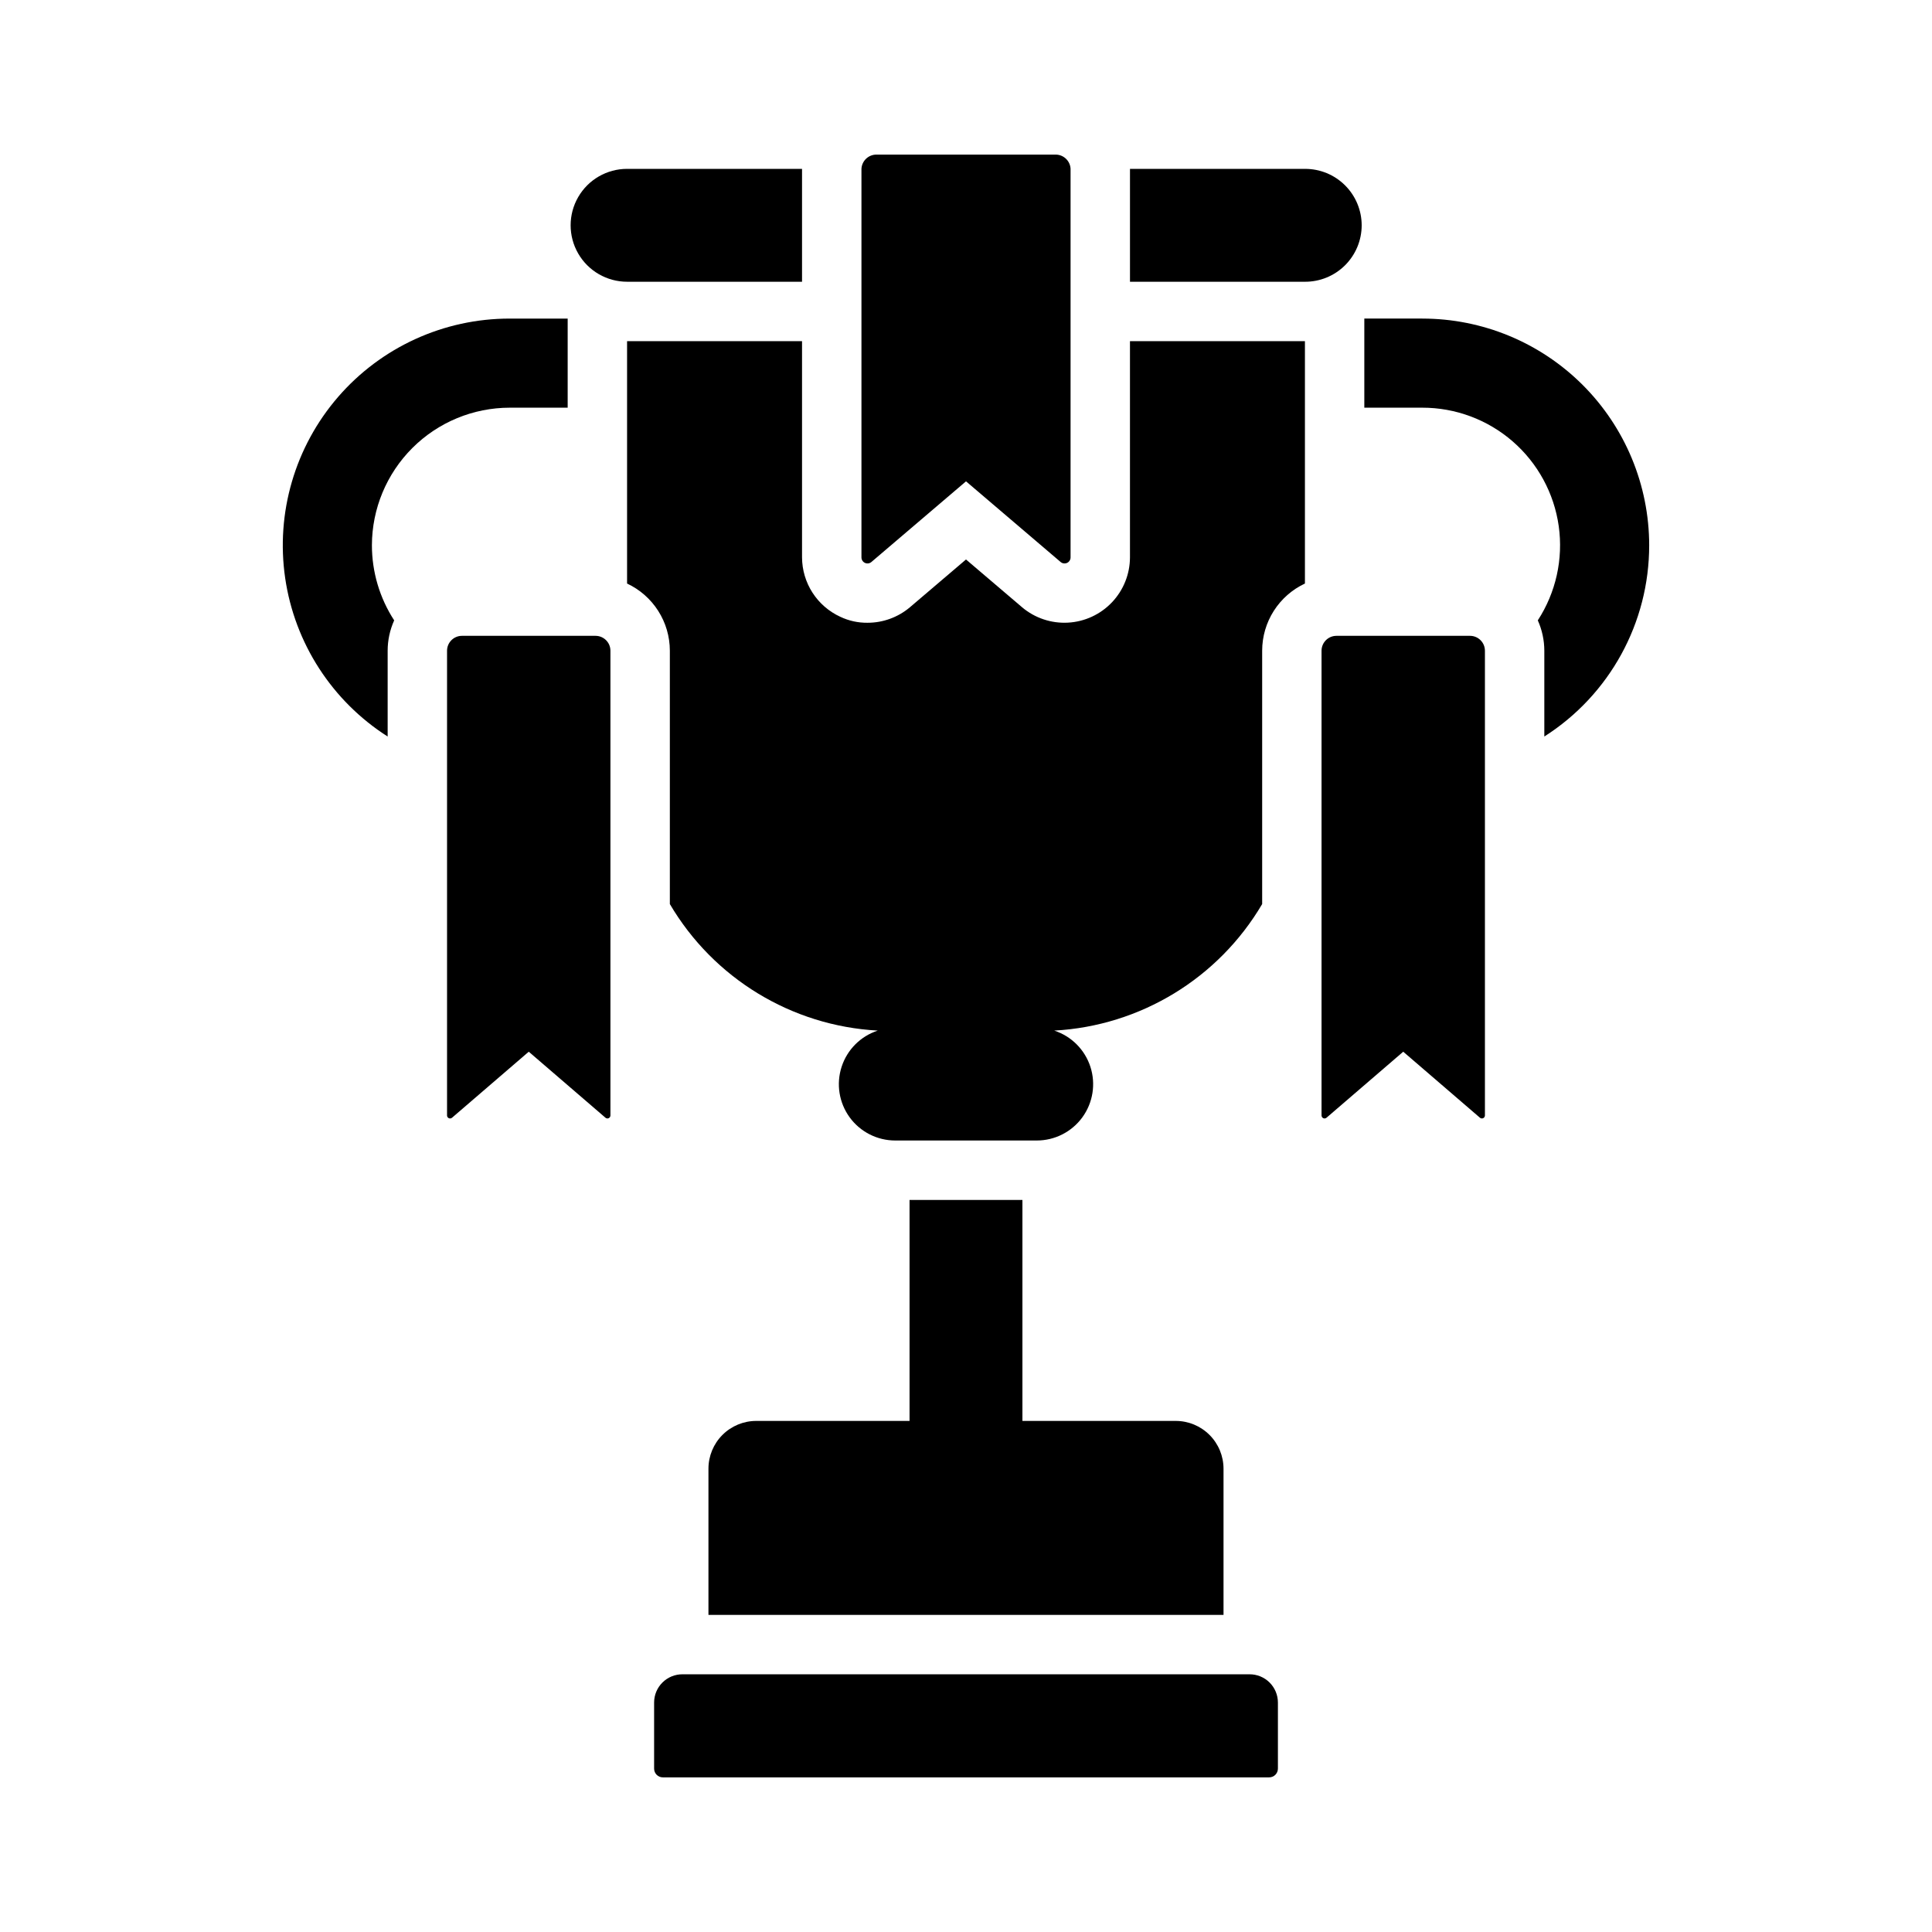 <?xml version="1.0" encoding="UTF-8"?>
<!-- Uploaded to: ICON Repo, www.iconrepo.com, Generator: ICON Repo Mixer Tools -->
<svg fill="#000000" width="800px" height="800px" version="1.1" viewBox="144 144 512 512" xmlns="http://www.w3.org/2000/svg">
 <g>
  <path d="m310.18 188.75h46.367v29.914h-46.367c-5.344 0-10.281-2.852-12.953-7.481-2.672-4.629-2.672-10.328 0-14.957 2.672-4.629 7.609-7.477 12.953-7.477z"/>
  <path d="m504.86 203.71c-0.004 3.977-1.594 7.793-4.414 10.598-2.82 2.809-6.644 4.375-10.625 4.359h-46.363v-29.914h46.363c3.981-0.02 7.805 1.547 10.625 4.356 2.82 2.805 4.41 6.621 4.414 10.602z"/>
  <path d="m489.82 234.41v64.234c-3.383 1.582-6.246 4.098-8.254 7.25-2.008 3.148-3.074 6.805-3.078 10.543v67.148c-11.598 19.699-32.281 32.285-55.105 33.535 4.547 1.477 8.109 5.047 9.586 9.594 1.473 4.551 0.68 9.527-2.137 13.395-2.816 3.863-7.312 6.144-12.094 6.137h-37.473c-4.781 0.008-9.277-2.273-12.094-6.137-2.816-3.867-3.609-8.844-2.133-13.395 1.473-4.547 5.035-8.117 9.582-9.594-22.824-1.25-43.508-13.836-55.102-33.535v-67.148c-0.004-3.738-1.074-7.394-3.082-10.543-2.008-3.152-4.871-5.668-8.254-7.25v-64.234h46.367v57.309c0.016 3.32 0.977 6.566 2.777 9.355 1.801 2.789 4.359 5.004 7.375 6.387 2.238 1.062 4.688 1.602 7.164 1.578 4.117 0.012 8.109-1.441 11.258-4.094l14.879-12.676 14.879 12.676h-0.004c3.391 2.856 7.742 4.309 12.164 4.062 4.426-0.246 8.59-2.172 11.641-5.387 3.051-3.215 4.758-7.473 4.773-11.902v-57.309z"/>
  <path d="m455.57 520.56h-40.617v-58.566h-29.914v58.566h-40.621c-3.363-0.004-6.586 1.332-8.965 3.711-2.375 2.375-3.711 5.602-3.707 8.965v38.73l136.5-0.004v-38.73 0.004c0-3.363-1.332-6.59-3.711-8.965-2.379-2.379-5.602-3.715-8.965-3.711z"/>
  <path d="m482.66 595.18v17.477c0.012 0.633-0.234 1.238-0.68 1.684-0.445 0.445-1.055 0.691-1.684 0.68h-160.59c-0.629 0.012-1.238-0.234-1.684-0.68-0.445-0.445-0.688-1.051-0.676-1.684v-17.477c0.004-1.996 0.801-3.906 2.223-5.309 1.418-1.406 3.336-2.184 5.332-2.168h150.2c1.996-0.016 3.918 0.762 5.336 2.168 1.418 1.402 2.219 3.312 2.223 5.309z"/>
  <path d="m242.56 288.49c0 7.07 2.051 13.988 5.902 19.914-1.137 2.523-1.727 5.262-1.73 8.031v22.75c-14.723-9.387-24.637-24.711-27.16-41.992-2.519-17.277 2.598-34.797 14.023-48 11.426-13.203 28.031-20.781 45.492-20.766h15.352v23.617l-15.352-0.004c-9.676 0.004-18.953 3.84-25.801 10.676-6.844 6.832-10.703 16.098-10.727 25.773z"/>
  <path d="m581.05 288.49c0.02 20.539-10.465 39.664-27.789 50.695v-22.75c-0.004-2.769-0.594-5.508-1.73-8.031 4.801-7.379 6.773-16.242 5.551-24.961-1.227-8.719-5.562-16.703-12.211-22.473-6.648-5.769-15.16-8.941-23.961-8.93h-15.352v-23.617h15.352v0.004c15.938-0.008 31.227 6.316 42.504 17.578 11.277 11.266 17.621 26.543 17.637 42.484z"/>
  <path d="m427.71 188.75v102.96c0.004 0.617-0.344 1.18-0.898 1.449-0.559 0.27-1.219 0.195-1.699-0.191l-25.109-21.41-25.113 21.41c-0.48 0.387-1.141 0.461-1.695 0.191-0.555-0.27-0.906-0.832-0.902-1.449v-102.96c0.102-2.106 1.828-3.766 3.938-3.781h47.547c2.106 0.016 3.832 1.676 3.934 3.781z"/>
  <path d="m305.77 316.44v123.2c-0.012 0.312-0.207 0.586-0.492 0.703-0.289 0.117-0.617 0.059-0.844-0.152l-20.309-17.477-20.309 17.477h-0.004c-0.227 0.211-0.559 0.27-0.844 0.152-0.289-0.117-0.48-0.391-0.496-0.703v-123.2c0.008-2.172 1.766-3.93 3.938-3.938h35.426c2.168 0.008 3.93 1.766 3.934 3.938z"/>
  <path d="m537.52 316.44v123.2c-0.016 0.312-0.207 0.586-0.492 0.703-0.289 0.117-0.617 0.059-0.848-0.152l-20.309-17.477-20.309 17.477c-0.23 0.211-0.559 0.27-0.848 0.152-0.285-0.117-0.477-0.391-0.492-0.703v-123.2c0.008-2.172 1.766-3.93 3.938-3.938h35.426-0.004c2.172 0.008 3.93 1.766 3.938 3.938z"/>
 </g>
</svg>